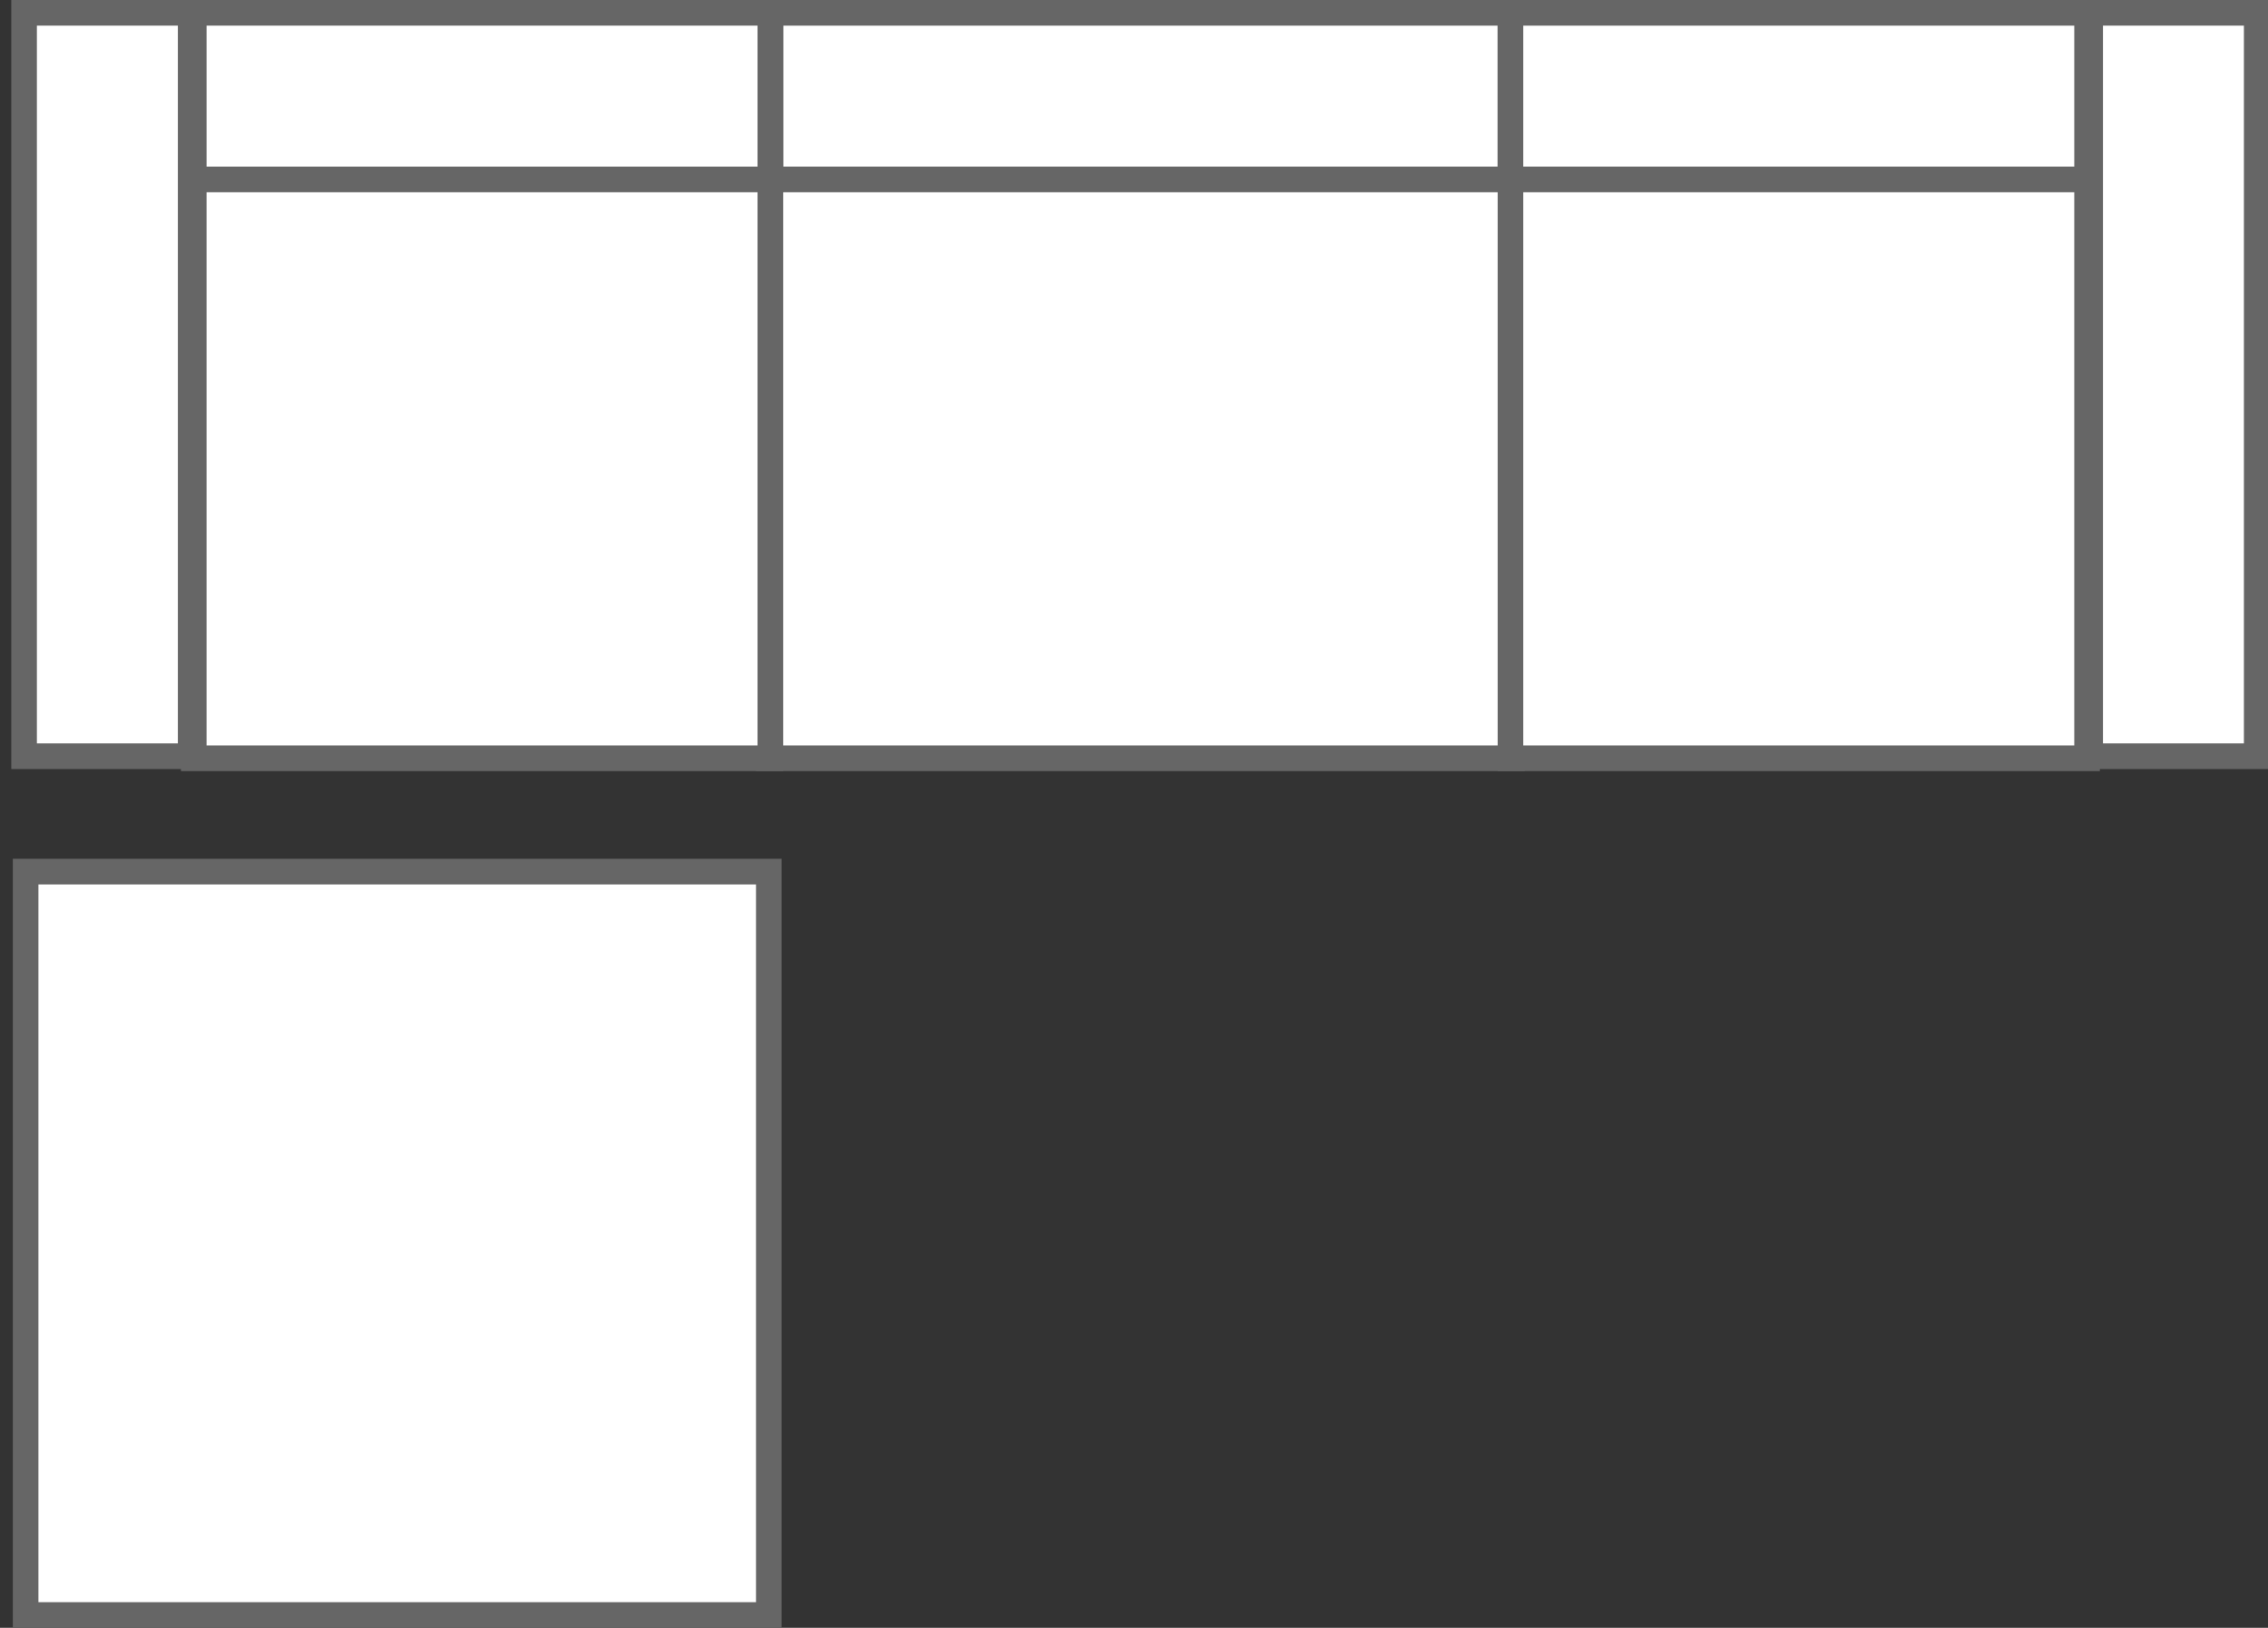 <?xml version="1.0" encoding="UTF-8"?>
<svg id="_图层_1" data-name="图层 1" xmlns="http://www.w3.org/2000/svg" viewBox="0 0 177 127">
  <rect x="0" y="0" width="177" height="127" fill="#333333" stroke="none"/>
  <defs>
    <style>
      .cls-1 {
        fill: #fff;
      }

      .cls-2 {
        fill: #666;
      }
    </style>
  </defs>
  <g>
    <g>
      <rect class="cls-1" x="60" y="1.16" width="58" height="58"/>
      <path class="cls-2" d="m117,2.16v56h-56V2.16h56m2-2h-60v60h60V.16h0Z"/>
    </g>
    <g>
      <rect class="cls-1" x="60" y="1" width="58" height="13"/>
      <path class="cls-2" d="m117,2v11h-56V2h56m2-2h-60v15h60V0h0Z"/>
    </g>
  </g>
  <g>
    <rect class="cls-1" x="15.12" y="1.16" width="45" height="58"/>
    <path class="cls-2" d="m59.12,2.16v56H16.12V2.16h43m2-2H14.12v60h47V.16h0Z"/>
  </g>
  <g>
    <rect class="cls-1" x="15.12" y="1" width="45" height="13"/>
    <path class="cls-2" d="m59.12,2v11H16.12V2h43m2-2H14.12v15h47V0h0Z"/>
  </g>
  <g>
    <rect class="cls-1" x="1.88" y="1" width="13" height="58"/>
    <path class="cls-2" d="m13.88,2v56H2.88V2h11m2-2H.88v60h15V0h0Z"/>
  </g>
  <g>
    <rect class="cls-1" x="117.88" y="1.16" width="45" height="58"/>
    <path class="cls-2" d="m161.88,2.16v56h-43V2.16h43m2-2h-47v60h47V.16h0Z"/>
  </g>
  <g>
    <rect class="cls-1" x="117.88" y="1" width="45" height="13"/>
    <path class="cls-2" d="m161.88,2v11h-43V2h43m2-2h-47v15h47V0h0Z"/>
  </g>
  <g>
    <rect class="cls-1" x="163.12" y="1" width="13" height="58"/>
    <path class="cls-2" d="m175.12,2v56h-11V2h11m2-2h-15v60h15V0h0Z"/>
  </g>
  <g>
    <rect class="cls-1" x="2" y="68" width="58" height="58"/>
    <path class="cls-2" d="m59,69v56H3v-56h56m2-2H1v60h60v-60h0Z"/>
  </g>
</svg>